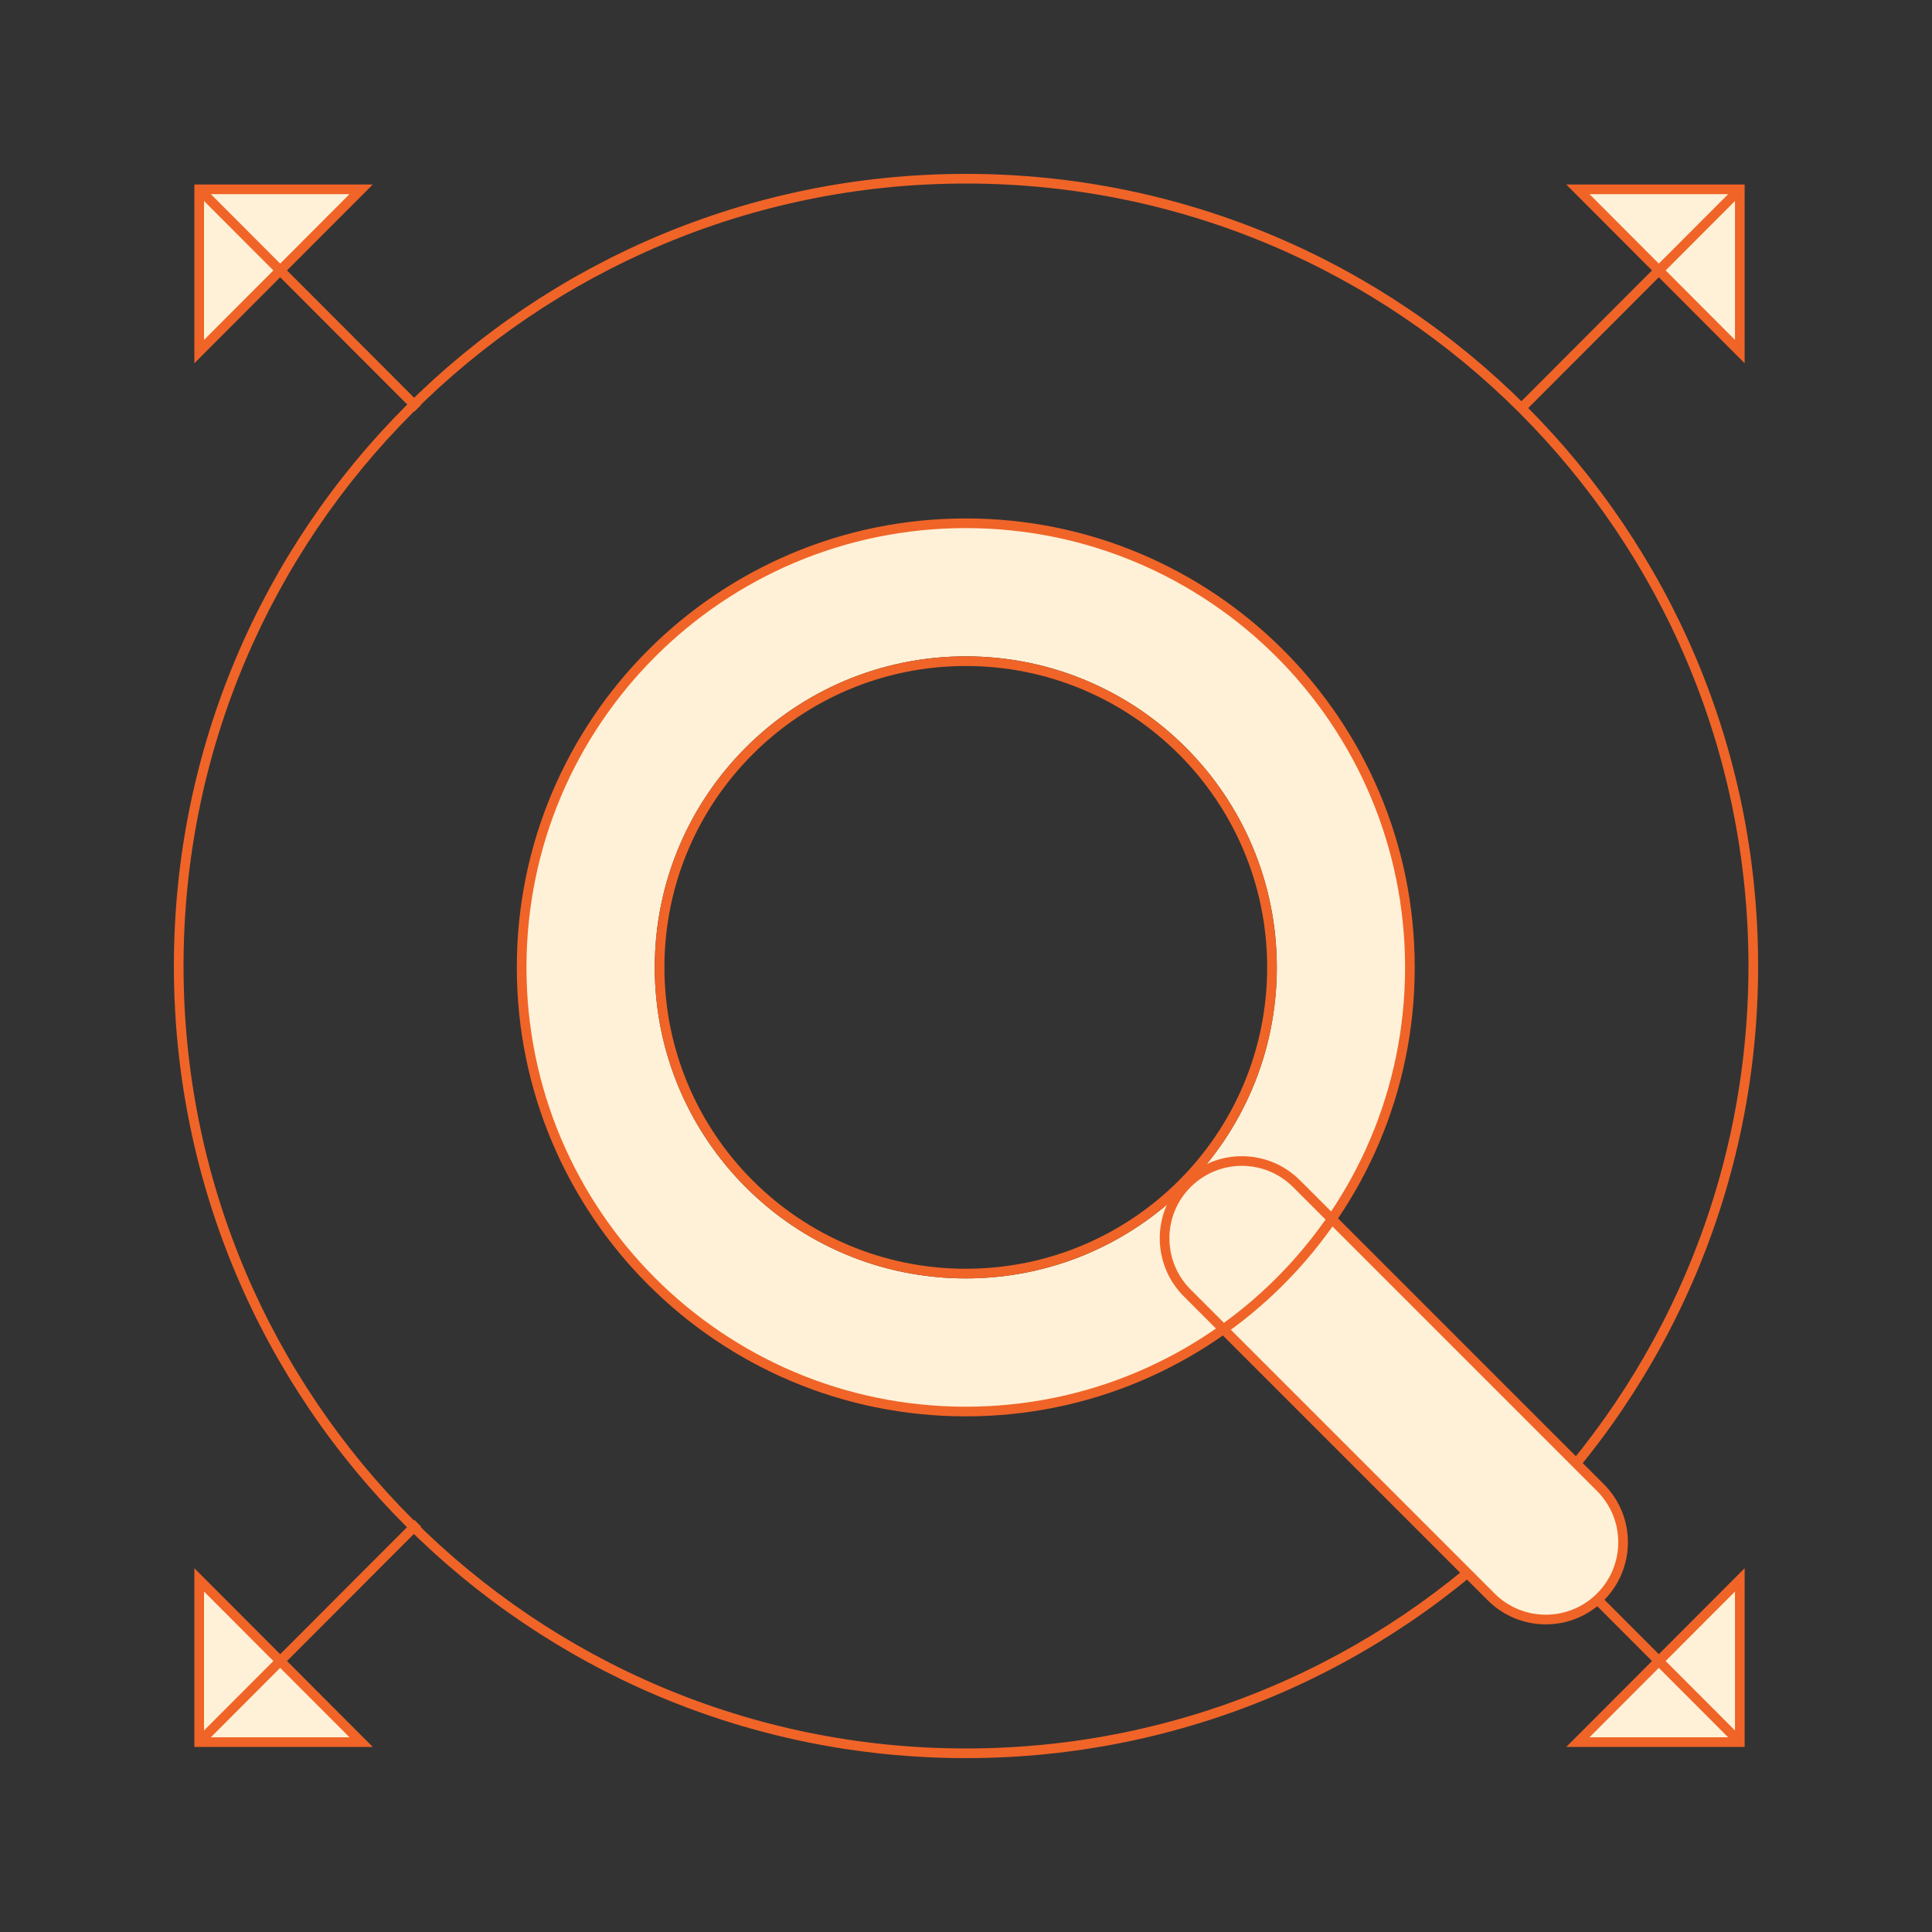 <svg width="200" height="200" viewBox="0 0 200 200" fill="none" xmlns="http://www.w3.org/2000/svg">
<rect x="0" y="0" width="200" height="200" fill="#333333" stroke="none"/>
<path d="M163.342 180.344H180.105V163.549L163.342 180.344Z" fill="#FFF1D7"/>
<path fill-rule="evenodd" clip-rule="evenodd" d="M180.605 162.34V180.844H162.136L180.605 162.34ZM164.547 179.844H179.605V164.757L164.547 179.844Z" fill="#F06428"/>
<path fill-rule="evenodd" clip-rule="evenodd" d="M179.752 180.7L157.035 157.949L157.742 157.242L180.459 179.993L179.752 180.7Z" fill="#F06428"/>
<path d="M20.621 163.549V180.344H37.385L20.621 163.549Z" fill="#FFF1D7"/>
<path fill-rule="evenodd" clip-rule="evenodd" d="M20.121 162.34L38.59 180.844H20.121V162.34ZM21.121 164.757V179.844H36.179L21.121 164.757Z" fill="#F06428"/>
<path fill-rule="evenodd" clip-rule="evenodd" d="M20.267 179.992L42.893 157.332L43.601 158.039L20.975 180.698L20.267 179.992Z" fill="#F06428"/>
<path d="M163.342 19.599H180.105V36.395L163.342 19.599Z" fill="#FFF1D7"/>
<path fill-rule="evenodd" clip-rule="evenodd" d="M180.605 37.603V19.099H162.136L180.605 37.603ZM164.547 20.099H179.605V35.186L164.547 20.099Z" fill="#F06428"/>
<path fill-rule="evenodd" clip-rule="evenodd" d="M179.752 19.244L157.035 41.995L157.742 42.701L180.459 19.95L179.752 19.244Z" fill="#F06428"/>
<path d="M20.621 36.395V19.599H37.385L20.621 36.395Z" fill="#FFF1D7"/>
<path fill-rule="evenodd" clip-rule="evenodd" d="M20.121 37.603L38.59 19.099H20.121V37.603ZM21.121 35.186V20.099H36.179L21.121 35.186Z" fill="#F06428"/>
<path fill-rule="evenodd" clip-rule="evenodd" d="M20.267 19.951L42.893 42.611L43.601 41.905L20.975 19.245L20.267 19.951Z" fill="#F06428"/>
<path fill-rule="evenodd" clip-rule="evenodd" d="M100 181C144.735 181 181 144.735 181 100C181 55.265 144.735 19 100 19C55.265 19 19 55.265 19 100C19 144.735 55.265 181 100 181ZM100 182C145.287 182 182 145.287 182 100C182 54.713 145.287 18 100 18C54.713 18 18 54.713 18 100C18 145.287 54.713 182 100 182Z" fill="#F06428"/>
<path fill-rule="evenodd" clip-rule="evenodd" d="M145.953 100.144C145.953 125.536 125.368 146.121 99.976 146.121C74.584 146.121 54 125.536 54 100.144C54 74.752 74.584 54.168 99.976 54.168C125.368 54.168 145.953 74.752 145.953 100.144ZM99.979 67.945C82.197 67.945 67.781 82.361 67.781 100.143C67.781 117.925 82.197 132.341 99.979 132.341C117.761 132.341 132.176 117.925 132.176 100.143C132.176 82.361 117.761 67.945 99.979 67.945Z" fill="#FFF1D7"/>
<path d="M134.216 122.534C131.09 119.409 126.024 119.408 122.9 122.532C119.775 125.657 119.776 130.723 122.901 133.848L154.363 165.309C157.488 168.435 162.554 168.435 165.678 165.311C168.803 162.187 168.802 157.12 165.677 153.995L134.216 122.534Z" fill="#FFF1D7"/>
<path fill-rule="evenodd" clip-rule="evenodd" d="M123.253 122.886C120.324 125.815 120.325 130.565 123.255 133.495L154.716 164.956C157.646 167.886 162.396 167.886 165.325 164.957C168.254 162.028 168.253 157.279 165.323 154.349L133.862 122.888C130.932 119.957 126.182 119.957 123.253 122.886ZM122.548 134.202C119.228 130.881 119.227 125.498 122.546 122.179C125.866 118.859 131.249 118.86 134.569 122.18L166.03 153.642C169.351 156.962 169.352 162.345 166.032 165.665C162.712 168.984 157.329 168.983 154.009 165.663L122.548 134.202Z" fill="#F06428"/>
<path fill-rule="evenodd" clip-rule="evenodd" d="M99.976 54.668C74.86 54.668 54.5 75.028 54.5 100.144C54.5 125.26 74.86 145.621 99.976 145.621C125.092 145.621 145.453 125.26 145.453 100.144C145.453 75.028 125.092 54.668 99.976 54.668ZM53.5 100.144C53.5 74.476 74.308 53.668 99.976 53.668C125.644 53.668 146.453 74.476 146.453 100.144C146.453 125.812 125.644 146.621 99.976 146.621C74.308 146.621 53.5 125.812 53.5 100.144Z" fill="#F06428"/>
<path fill-rule="evenodd" clip-rule="evenodd" d="M99.979 68.945C82.749 68.945 68.781 82.913 68.781 100.143C68.781 117.373 82.749 131.341 99.979 131.341C117.209 131.341 131.176 117.373 131.176 100.143C131.176 82.913 117.209 68.945 99.979 68.945ZM67.781 100.143C67.781 82.361 82.197 67.945 99.979 67.945C117.761 67.945 132.176 82.361 132.176 100.143C132.176 117.925 117.761 132.341 99.979 132.341C82.197 132.341 67.781 117.925 67.781 100.143Z" fill="#F06428"/>
</svg>
